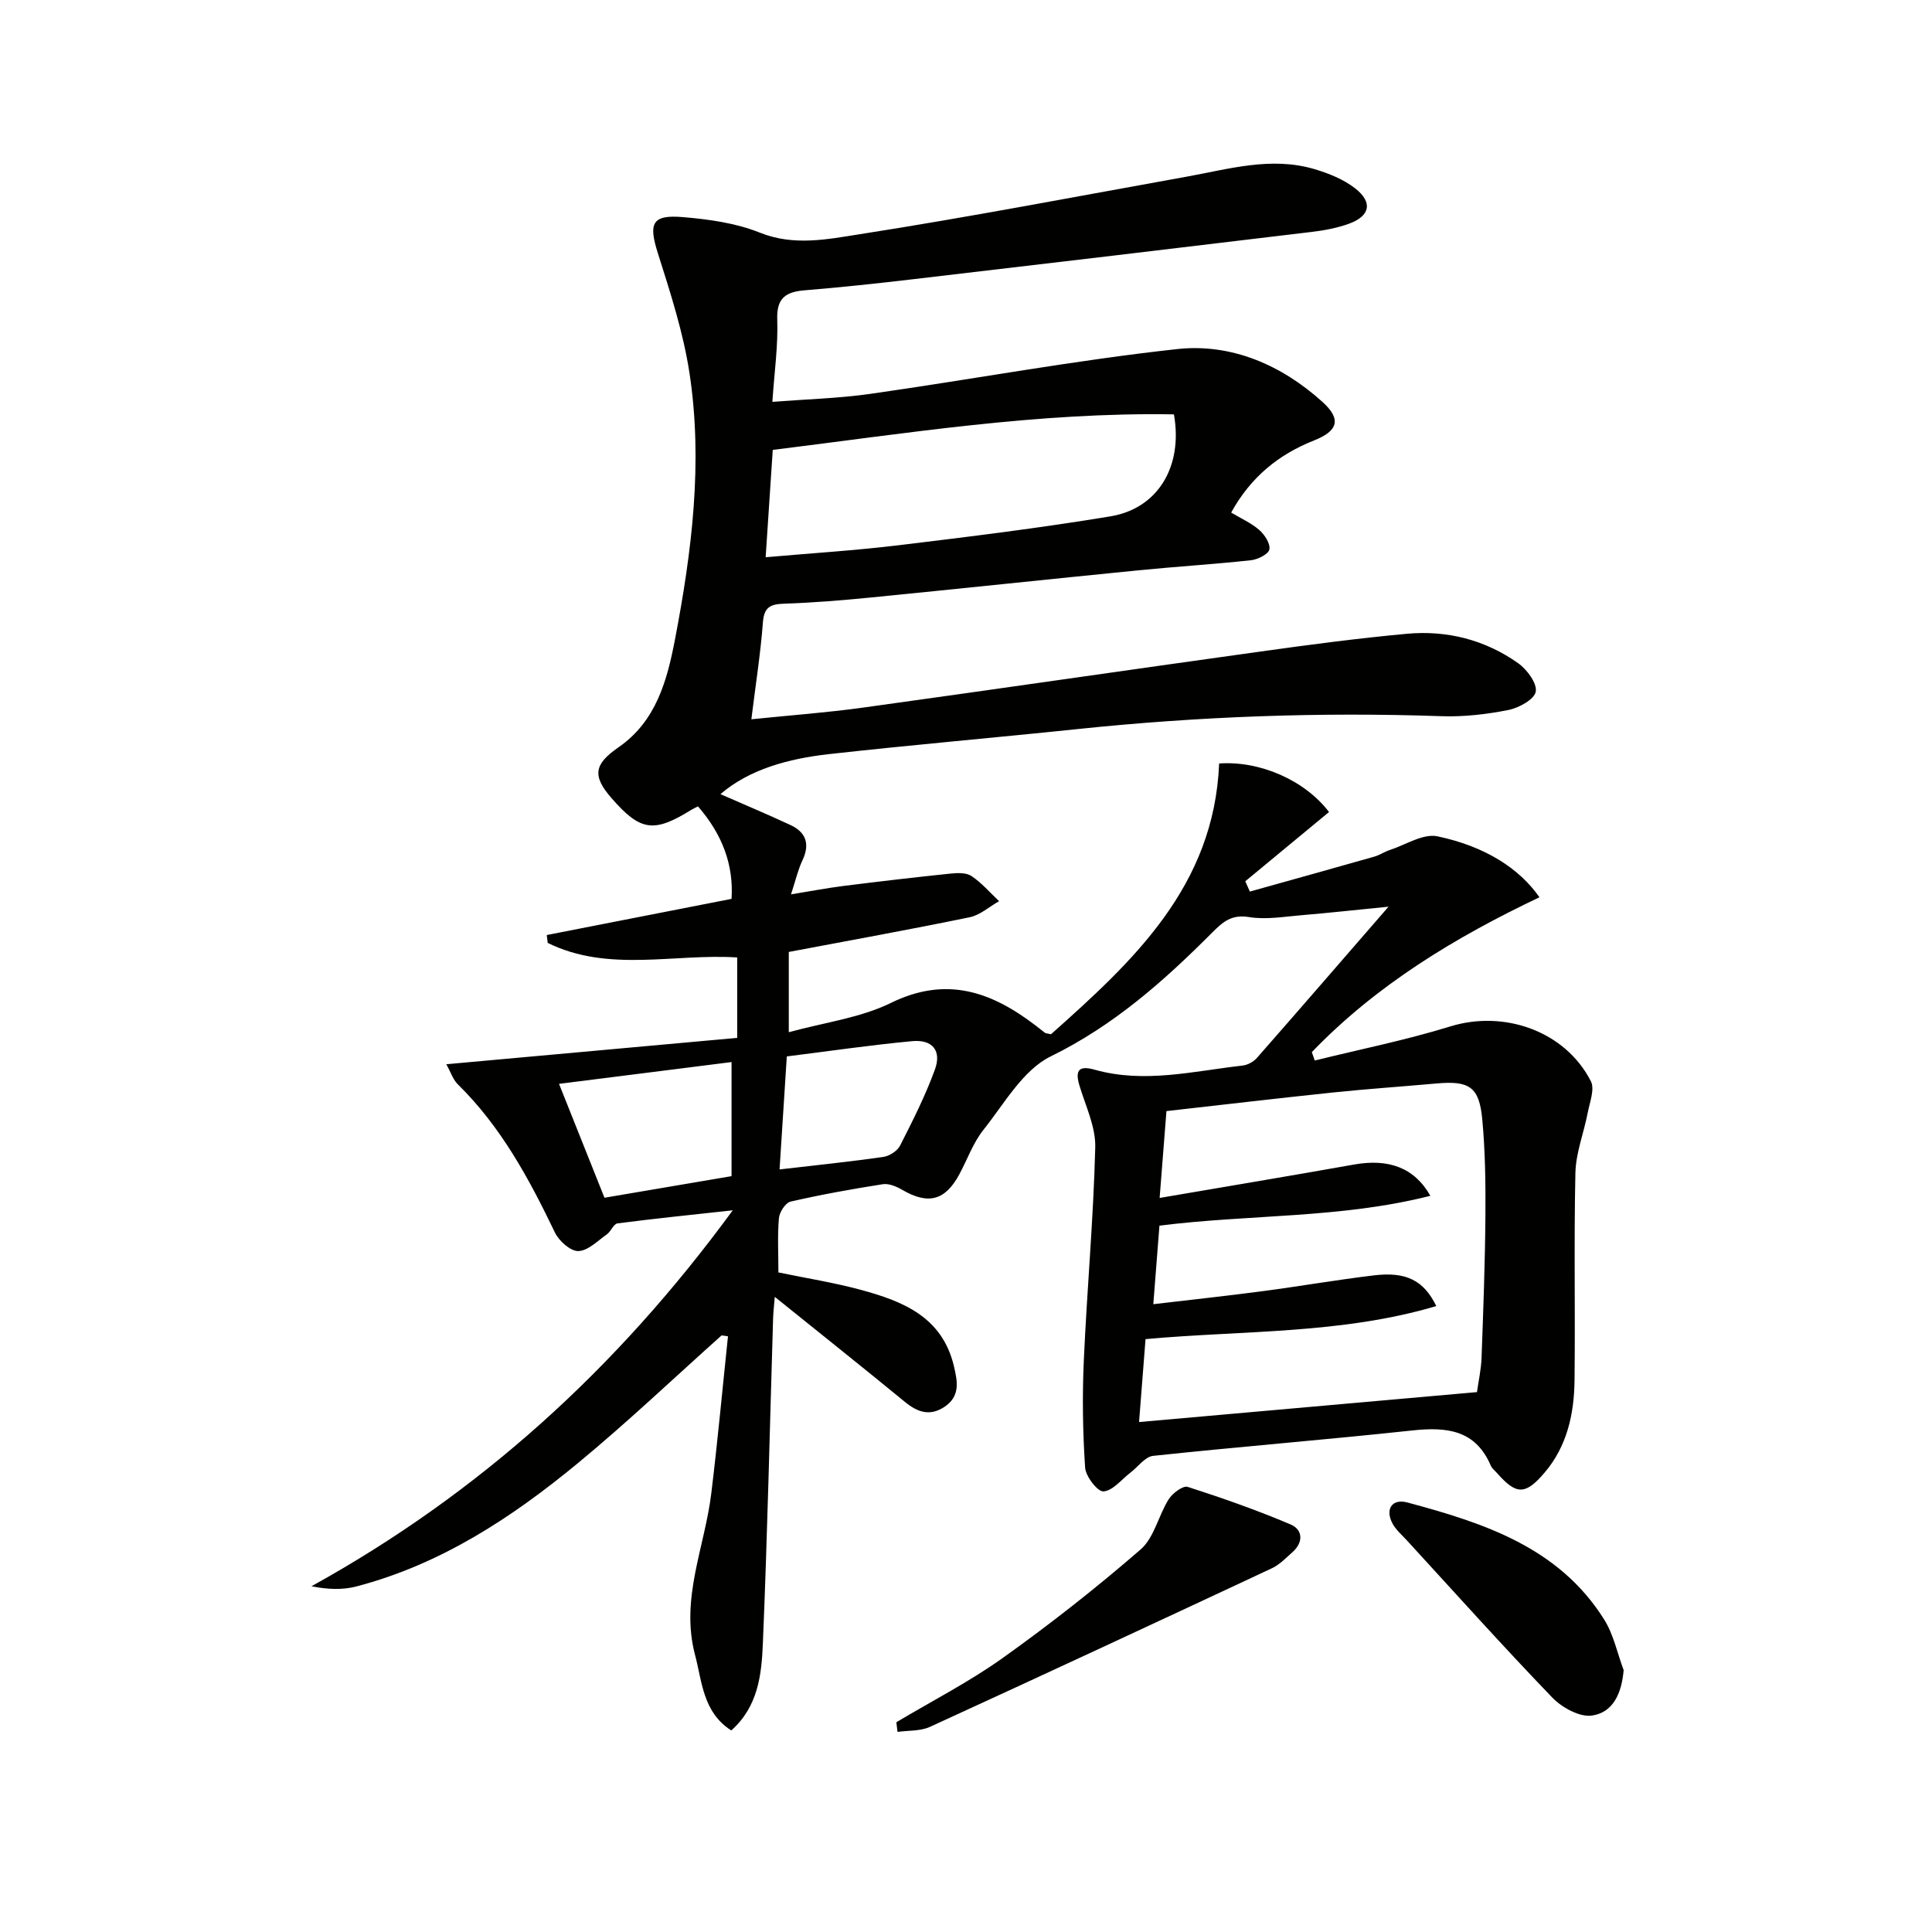 <svg enable-background="new 0 0 400 400" viewBox="0 0 400 400" xmlns="http://www.w3.org/2000/svg"><g fill="#010100"><path d="m149.4 276.48c-9.9 8.85-19.54 18.02-29.78 26.47-13.67 11.28-28.4 20.95-45.85 25.51-2.85.75-5.94.62-9.29-.04 34.78-19.24 63.23-45.04 87.23-77.84-8.66.95-16.27 1.72-23.86 2.71-.82.11-1.35 1.66-2.21 2.27-1.9 1.34-3.9 3.41-5.91 3.46-1.62.04-4.01-2.1-4.85-3.86-5.35-11.14-11.16-21.9-20.11-30.68-.96-.94-1.41-2.42-2.37-4.14 20.51-1.86 40.26-3.65 60.23-5.46 0-5.82 0-10.92 0-16.65-13.04-.84-26.67 3.18-39.23-3.01-.07-.54-.13-1.09-.2-1.63 12.64-2.47 25.28-4.95 38.26-7.49.45-7.09-1.93-13.37-6.95-19.15-.42.22-.97.47-1.48.78-7.69 4.75-10.46 4.34-16.39-2.45-4.07-4.65-3.66-7.05 1.43-10.57 7.78-5.39 10.05-13.81 11.69-22.38 3.48-18.19 5.8-36.56 3-55.02-1.28-8.45-3.98-16.74-6.57-24.93-1.94-6.13-1.23-7.97 5.18-7.43 5.4.45 11.01 1.23 15.98 3.23 7.05 2.82 13.98 1.35 20.67.31 22.6-3.53 45.07-7.85 67.59-11.9 8.8-1.58 17.56-4.24 26.55-1.57 2.96.88 6.04 2.12 8.44 4 3.67 2.88 3.05 5.72-1.31 7.3-2.47.89-5.13 1.39-7.75 1.7-27.52 3.31-55.05 6.58-82.58 9.8-7.42.87-14.86 1.67-22.31 2.28-3.92.32-5.89 1.54-5.73 6.05.19 5.4-.59 10.84-1.01 17.05 7.2-.56 13.81-.73 20.32-1.66 21.19-3.02 42.26-6.95 63.52-9.27 11.19-1.22 21.61 3.3 30.07 10.96 3.94 3.57 3.21 5.99-1.76 7.96-7.38 2.92-13.13 7.62-17.16 14.93 2.05 1.23 4.17 2.16 5.83 3.62 1.11.97 2.32 2.84 2.08 4.02-.2.98-2.39 2.07-3.79 2.23-7.77.84-15.57 1.32-23.35 2.09-18.51 1.84-37.01 3.81-55.52 5.64-5.95.59-11.92 1.07-17.89 1.27-2.85.1-4.08.78-4.31 3.9-.49 6.43-1.5 12.83-2.39 20.03 8.09-.83 15.64-1.38 23.13-2.42 27.47-3.8 54.91-7.8 82.37-11.62 10.03-1.4 20.09-2.73 30.17-3.66 8.33-.77 16.24 1.23 23.1 6.1 1.82 1.29 3.94 4.16 3.63 5.88-.29 1.61-3.5 3.37-5.68 3.8-4.53.9-9.23 1.44-13.84 1.28-25.16-.88-50.24.05-75.28 2.66-17.19 1.8-34.41 3.28-51.59 5.2-8.38.94-16.45 3.15-22.41 8.28 4.85 2.13 9.74 4.17 14.53 6.41 3.25 1.52 4.02 3.99 2.43 7.34-.91 1.91-1.38 4.04-2.35 7 4.06-.66 7.39-1.3 10.75-1.73 7.4-.93 14.82-1.8 22.24-2.57 1.45-.15 3.28-.23 4.37.5 2.12 1.42 3.84 3.44 5.72 5.21-2.03 1.14-3.93 2.89-6.11 3.33-12.31 2.54-24.69 4.77-37.43 7.18v16.62c7.36-2.03 14.79-2.95 21.15-6.07 11.49-5.63 20.81-2.31 29.94 4.67.66.5 1.3 1.03 1.96 1.53.12.09.31.08 1.24.29 16.94-15.09 33.77-30.57 34.81-56.06 8.39-.59 17.69 3.42 22.75 10.05-5.76 4.76-11.55 9.55-17.34 14.34.32.71.63 1.42.95 2.13 8.59-2.4 17.18-4.79 25.76-7.23 1.11-.32 2.1-1.01 3.2-1.37 3.29-1.07 6.9-3.46 9.87-2.84 9.94 2.08 17.01 6.71 21.13 12.62-17.43 8.28-33.74 18.14-47.13 32.06.2.58.41 1.16.61 1.74 9.35-2.32 18.83-4.21 28.02-7.05 11.16-3.46 23.8.92 29.14 11.33.84 1.64-.23 4.35-.65 6.53-.8 4.16-2.45 8.28-2.55 12.44-.32 14.32-.01 28.66-.18 42.99-.08 6.92-1.54 13.61-6.19 19.07-4.01 4.71-5.87 4.63-9.86.1-.44-.5-1.03-.94-1.28-1.52-3.21-7.51-9.24-8.06-16.35-7.29-17.84 1.92-35.73 3.35-53.57 5.25-1.67.18-3.13 2.27-4.69 3.47-1.85 1.41-3.64 3.75-5.59 3.89-1.21.08-3.68-3.1-3.8-4.94-.49-7.35-.6-14.76-.27-22.13.66-14.73 2-29.43 2.37-44.16.11-4.28-2.04-8.65-3.31-12.93-.96-3.26.18-4 3.19-3.15 10.29 2.9 20.46.29 30.65-.86 1.04-.12 2.25-.79 2.95-1.59 8.76-9.97 17.44-20.02 27.24-31.3-6.99.69-12.47 1.3-17.97 1.76-3.64.3-7.39.97-10.92.39-3.58-.59-5.37.96-7.59 3.18-9.99 10.03-20.39 19.26-33.45 25.66-5.76 2.82-9.62 9.79-13.93 15.2-2.14 2.68-3.33 6.11-4.98 9.18-2.93 5.48-6.45 6.39-11.83 3.26-1.2-.7-2.78-1.37-4.05-1.17-6.39 1-12.77 2.15-19.08 3.6-1.05.24-2.3 2.17-2.41 3.41-.32 3.62-.11 7.29-.11 11.25 5.84 1.21 11.54 2.11 17.08 3.61 8.69 2.36 16.83 5.58 19.26 15.8.78 3.28 1.3 6.28-2 8.45-2.97 1.95-5.52 1.11-8.12-1.03-8.74-7.17-17.58-14.21-26.97-21.77-.14 1.8-.31 3.15-.35 4.5-.68 22.45-1.18 44.91-2.12 67.35-.27 6.37-.98 12.99-6.54 17.92-5.88-3.78-6.02-10.03-7.51-15.69-3.06-11.58 2.02-22.27 3.37-33.36 1.32-10.83 2.32-21.7 3.46-32.55-.43-.08-.87-.13-1.32-.19zm156.39 11.74c.31-2.23.86-4.66.95-7.1.36-9.81.72-19.62.8-29.43.05-6.64-.04-13.32-.65-19.92-.63-6.78-2.68-8.07-9.57-7.44-7.12.64-14.25 1.12-21.36 1.86-11.49 1.2-22.96 2.56-34.46 3.85-.51 6.43-.94 12-1.41 17.98 13.85-2.37 27.08-4.57 40.28-6.92 7-1.24 12.42.55 15.77 6.48-18.56 4.71-37.36 3.81-56.09 6.18-.41 5.24-.82 10.45-1.27 16.26 8.07-.95 15.3-1.73 22.51-2.68 7.74-1.02 15.43-2.36 23.18-3.29 6.61-.79 10.29 1 12.9 6.36-19.71 5.84-40.01 5-60.2 6.84-.46 5.84-.89 11.38-1.34 17.17 23.71-2.1 46.65-4.14 69.96-6.2zm-62.74-202.43c-27.97-.48-55.26 3.91-83.06 7.36-.49 7.43-.96 14.46-1.47 22.22 9.53-.84 18.59-1.4 27.59-2.49 14.63-1.77 29.28-3.57 43.82-5.98 9.79-1.63 15.03-10.31 13.12-21.11zm-117.9 162.19c9.07-1.54 17.76-3.02 26.31-4.47 0-8.09 0-15.63 0-23.62-11.86 1.5-23.29 2.94-35.72 4.51 3.24 8.13 6.27 15.72 9.41 23.58zm36.25-5.86c7.7-.9 14.61-1.6 21.47-2.59 1.28-.18 2.92-1.24 3.49-2.36 2.61-5.14 5.23-10.31 7.2-15.72 1.43-3.92-.51-6.28-4.69-5.89-8.52.79-16.99 2.04-25.97 3.16-.5 7.61-.98 15.14-1.5 23.4z"/><path d="m185.58 356.57c7.38-4.41 15.09-8.35 22.06-13.33 9.84-7.02 19.38-14.52 28.51-22.44 2.82-2.44 3.69-7.03 5.82-10.4.79-1.25 2.95-2.87 3.92-2.56 7.2 2.31 14.36 4.83 21.31 7.78 2.53 1.07 2.71 3.67.41 5.72-1.36 1.21-2.69 2.61-4.29 3.36-23.56 11.02-47.15 22-70.79 32.83-1.98.91-4.46.72-6.71 1.04-.08-.67-.16-1.33-.24-2z"/><path d="m336.16 345.78c-.41 4.81-2.18 8.78-6.56 9.41-2.55.37-6.23-1.66-8.22-3.73-10.25-10.65-20.12-21.66-30.11-32.55-1.01-1.1-2.2-2.11-2.91-3.38-1.66-2.96-.23-5.33 3.02-4.46 15.82 4.25 31.36 9.27 40.75 24.24 1.95 3.1 2.71 6.96 4.03 10.47z"/></g></svg>